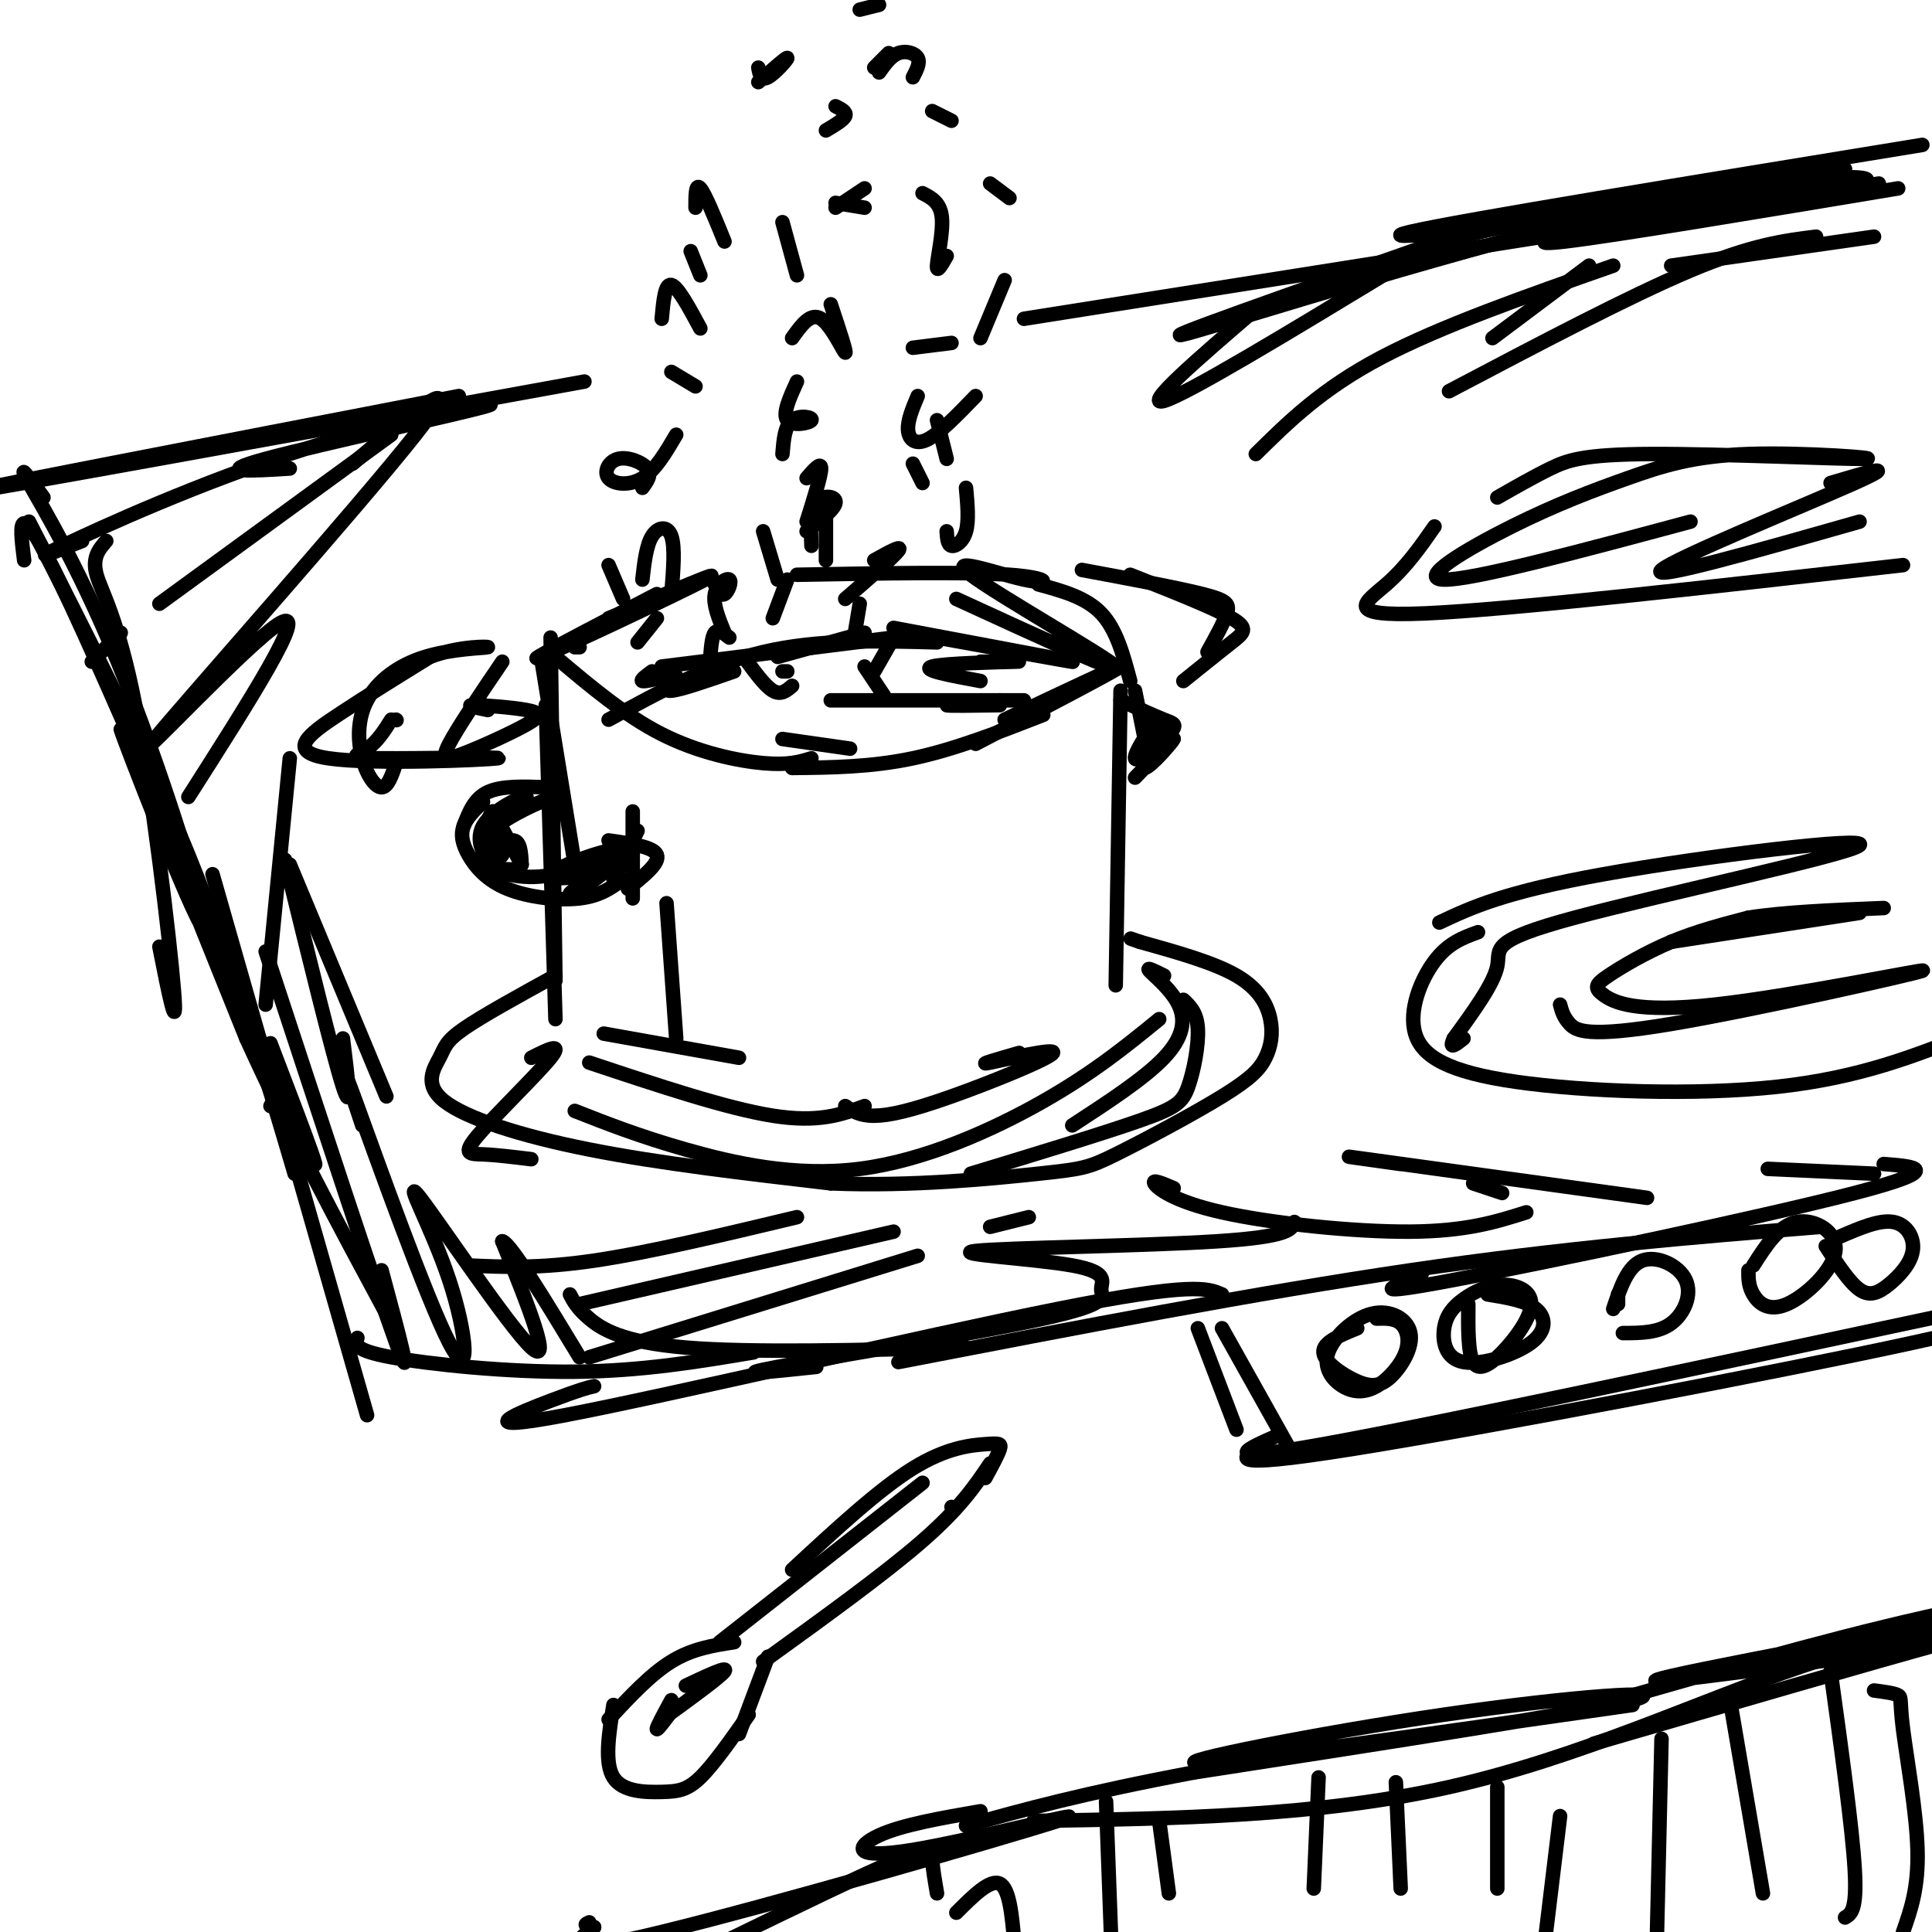 <svg viewBox='0 0 400 400' version='1.1' xmlns='http://www.w3.org/2000/svg' xmlns:xlink='http://www.w3.org/1999/xlink'><g fill='none' stroke='rgb(0,0,0)' stroke-width='3' stroke-linecap='round' stroke-linejoin='round'><path d='M112,136c0.000,0.000 7.000,43.000 7,43'/><path d='M114,132c0.000,0.000 1.000,71.000 1,71'/><path d='M113,146c0.000,0.000 2.000,65.000 2,65'/><path d='M115,136c7.178,6.067 14.356,12.133 22,16c7.644,3.867 15.756,5.533 21,6c5.244,0.467 7.622,-0.267 10,-1'/><path d='M164,159c8.167,-0.083 16.333,-0.167 25,-2c8.667,-1.833 17.833,-5.417 27,-9'/><path d='M202,154c14.500,-7.583 29.000,-15.167 30,-16c1.000,-0.833 -11.500,5.083 -24,11'/><path d='M126,128c12.756,-5.444 25.511,-10.889 20,-8c-5.511,2.889 -29.289,14.111 -34,16c-4.711,1.889 9.644,-5.556 24,-13'/><path d='M165,119c17.632,-0.317 35.263,-0.635 44,0c8.737,0.635 8.579,2.222 3,1c-5.579,-1.222 -16.579,-5.252 -11,-1c5.579,4.252 27.737,16.786 30,19c2.263,2.214 -15.368,-5.893 -33,-14'/><path d='M215,121c4.917,1.333 9.833,2.667 13,6c3.167,3.333 4.583,8.667 6,14'/><path d='M235,143c0.000,0.000 2.000,10.000 2,10'/><path d='M232,143c0.000,0.000 -1.000,61.000 -1,61'/><path d='M122,220c14.250,4.750 28.500,9.500 38,11c9.500,1.500 14.250,-0.250 19,-2'/><path d='M175,229c1.474,1.006 2.947,2.013 6,2c3.053,-0.013 7.684,-1.045 16,-4c8.316,-2.955 20.316,-7.834 21,-9c0.684,-1.166 -9.947,1.381 -13,2c-3.053,0.619 1.474,-0.691 6,-2'/><path d='M133,101c0.997,-1.357 1.994,-2.715 1,-4c-0.994,-1.285 -3.978,-2.499 -6,-2c-2.022,0.499 -3.083,2.711 -2,4c1.083,1.289 4.309,1.654 7,0c2.691,-1.654 4.845,-5.327 7,-9'/><path d='M139,77c0.000,0.000 5.000,3.000 5,3'/><path d='M145,68c-2.333,-4.333 -4.667,-8.667 -6,-9c-1.333,-0.333 -1.667,3.333 -2,7'/><path d='M143,52c0.000,0.000 2.000,5.000 2,5'/><path d='M150,50c-2.000,-4.917 -4.000,-9.833 -5,-11c-1.000,-1.167 -1.000,1.417 -1,4'/><path d='M167,110c2.956,-2.333 5.911,-4.667 6,-6c0.089,-1.333 -2.689,-1.667 -4,0c-1.311,1.667 -1.156,5.333 -1,9'/><path d='M171,105c0.000,0.000 0.000,11.000 0,11'/><path d='M175,124c5.000,-4.333 10.000,-8.667 11,-10c1.000,-1.333 -2.000,0.333 -5,2'/><path d='M189,96c0.000,0.000 2.000,4.000 2,4'/><path d='M196,95c0.000,0.000 -2.000,-8.000 -2,-8'/><path d='M190,82c-1.067,2.533 -2.133,5.067 -2,7c0.133,1.933 1.467,3.267 4,2c2.533,-1.267 6.267,-5.133 10,-9'/><path d='M197,71c0.000,0.000 -8.000,1.000 -8,1'/><path d='M196,53c-1.044,1.844 -2.089,3.689 -2,2c0.089,-1.689 1.311,-6.911 1,-10c-0.311,-3.089 -2.156,-4.044 -4,-5'/><path d='M197,25c0.000,0.000 -4.000,-2.000 -4,-2'/><path d='M189,16c0.778,-1.489 1.556,-2.978 1,-4c-0.556,-1.022 -2.444,-1.578 -4,-1c-1.556,0.578 -2.778,2.289 -4,4'/><path d='M173,22c1.167,0.583 2.333,1.167 2,2c-0.333,0.833 -2.167,1.917 -4,3'/><path d='M173,42c0.000,0.000 6.000,1.000 6,1'/><path d='M179,39c0.000,0.000 -6.000,4.000 -6,4'/><path d='M172,63c1.689,5.089 3.378,10.178 3,10c-0.378,-0.178 -2.822,-5.622 -5,-7c-2.178,-1.378 -4.089,1.311 -6,4'/><path d='M167,99c1.500,-1.750 3.000,-3.500 3,-2c0.000,1.500 -1.500,6.250 -3,11'/><path d='M178,125c0.000,0.000 -1.000,6.000 -1,6'/><path d='M185,132c0.000,0.000 -4.000,7.000 -4,7'/><path d='M190,131c0.000,0.000 1.000,1.000 1,1'/><path d='M196,110c0.089,1.400 0.178,2.800 1,3c0.822,0.200 2.378,-0.800 3,-3c0.622,-2.200 0.311,-5.600 0,-9'/><path d='M203,70c0.000,0.000 5.000,-12.000 5,-12'/><path d='M209,41c0.000,0.000 -4.000,-3.000 -4,-3'/><path d='M181,14c0.000,0.000 3.000,-3.000 3,-3'/><path d='M182,1c0.000,0.000 -4.000,1.000 -4,1'/><path d='M157,14c0.267,1.400 0.533,2.800 2,2c1.467,-0.800 4.133,-3.800 4,-4c-0.133,-0.200 -3.067,2.400 -6,5'/><path d='M162,46c0.000,0.000 3.000,11.000 3,11'/><path d='M165,79c-1.518,3.339 -3.036,6.679 -2,8c1.036,1.321 4.625,0.625 5,0c0.375,-0.625 -2.464,-1.179 -4,0c-1.536,1.179 -1.768,4.089 -2,7'/><path d='M158,110c0.000,0.000 3.000,10.000 3,10'/><path d='M163,120c0.000,0.000 -3.000,8.000 -3,8'/><path d='M154,136c2.167,3.000 4.333,6.000 6,7c1.667,1.000 2.833,0.000 4,-1'/><path d='M163,139c0.000,0.000 -1.000,0.000 -1,0'/><path d='M148,121c0.631,1.226 1.262,2.452 2,2c0.738,-0.452 1.583,-2.583 1,-3c-0.583,-0.417 -2.595,0.881 -3,3c-0.405,2.119 0.798,5.060 2,8'/><path d='M151,132c-1.167,-0.917 -2.333,-1.833 -3,-1c-0.667,0.833 -0.833,3.417 -1,6'/><path d='M126,117c0.000,0.000 3.000,7.000 3,7'/><path d='M139,123c0.400,-4.867 0.800,-9.733 0,-12c-0.800,-2.267 -2.800,-1.933 -4,0c-1.200,1.933 -1.600,5.467 -2,9'/><path d='M136,128c0.000,0.000 -4.000,5.000 -4,5'/><path d='M135,139c-1.250,0.917 -2.500,1.833 -2,2c0.500,0.167 2.750,-0.417 5,-1'/><path d='M140,140c-1.500,1.583 -3.000,3.167 -1,3c2.000,-0.167 7.500,-2.083 13,-4'/><path d='M161,136c0.000,0.000 18.000,-5.000 18,-5'/><path d='M194,132c14.750,2.667 29.500,5.333 28,5c-1.500,-0.333 -19.250,-3.667 -37,-7'/><path d='M194,133c-12.333,-0.333 -24.667,-0.667 -36,2c-11.333,2.667 -21.667,8.333 -32,14'/><path d='M137,138c0.000,0.000 48.000,-6.000 48,-6'/><path d='M172,145c0.000,0.000 40.000,0.000 40,0'/><path d='M207,146c-5.500,0.083 -11.000,0.167 -11,0c0.000,-0.167 5.500,-0.583 11,-1'/><path d='M203,141c-6.267,-1.156 -12.533,-2.311 -10,-3c2.533,-0.689 13.867,-0.911 17,-1c3.133,-0.089 -1.933,-0.044 -7,0'/><path d='M179,138c0.000,0.000 4.000,6.000 4,6'/><path d='M162,153c0.000,0.000 14.000,2.000 14,2'/><path d='M131,168c0.000,0.000 0.000,18.000 0,18'/><path d='M138,187c0.000,0.000 2.000,28.000 2,28'/><path d='M125,214c0.000,0.000 28.000,5.000 28,5'/><path d='M120,134c0.000,0.000 -1.000,0.000 -1,0'/><path d='M113,163c-4.583,-0.167 -9.167,-0.333 -12,1c-2.833,1.333 -3.917,4.167 -5,7'/><path d='M100,166c-1.667,1.624 -3.333,3.247 -4,5c-0.667,1.753 -0.333,3.635 1,6c1.333,2.365 3.667,5.214 8,7c4.333,1.786 10.667,2.510 15,2c4.333,-0.510 6.667,-2.255 9,-4'/><path d='M130,184c3.333,-2.667 6.667,-5.333 6,-7c-0.667,-1.667 -5.333,-2.333 -10,-3'/><path d='M132,172c0.000,0.000 -5.000,10.000 -5,10'/><path d='M130,175c0.754,1.764 1.509,3.528 -3,5c-4.509,1.472 -14.281,2.652 -13,1c1.281,-1.652 13.614,-6.137 15,-5c1.386,1.137 -8.175,7.896 -10,9c-1.825,1.104 4.088,-3.448 10,-8'/><path d='M129,177c-1.625,1.127 -10.688,7.944 -11,8c-0.312,0.056 8.126,-6.648 9,-8c0.874,-1.352 -5.817,2.648 -12,4c-6.183,1.352 -11.857,0.056 -13,-2c-1.143,-2.056 2.245,-4.873 4,-5c1.755,-0.127 1.878,2.437 2,5'/><path d='M108,179c-0.987,-1.721 -4.455,-8.525 -5,-9c-0.545,-0.475 1.833,5.378 1,7c-0.833,1.622 -4.878,-0.986 -3,-4c1.878,-3.014 9.679,-6.432 11,-7c1.321,-0.568 -3.840,1.716 -9,4'/><path d='M103,170c0.544,-0.734 6.404,-4.568 6,-5c-0.404,-0.432 -7.070,2.537 -9,6c-1.930,3.463 0.877,7.418 2,7c1.123,-0.418 0.561,-5.209 0,-10'/><path d='M102,168c-0.711,0.311 -2.489,6.089 -2,9c0.489,2.911 3.244,2.956 6,3'/><path d='M232,145c3.434,1.582 6.868,3.164 9,4c2.132,0.836 2.963,0.925 1,3c-1.963,2.075 -6.721,6.136 -7,5c-0.279,-1.136 3.920,-7.467 5,-8c1.080,-0.533 -0.960,4.734 -3,10'/><path d='M237,159c1.222,-0.133 5.778,-5.467 6,-6c0.222,-0.533 -3.889,3.733 -8,8'/><path d='M115,202c-7.593,4.174 -15.187,8.348 -19,11c-3.813,2.652 -3.847,3.783 -5,6c-1.153,2.217 -3.426,5.520 1,9c4.426,3.480 15.550,7.137 30,10c14.450,2.863 32.225,4.931 50,7'/><path d='M172,245c16.824,0.705 33.884,-1.031 43,-2c9.116,-0.969 10.288,-1.170 16,-4c5.712,-2.830 15.964,-8.289 22,-12c6.036,-3.711 7.855,-5.675 9,-8c1.145,-2.325 1.616,-5.011 1,-8c-0.616,-2.989 -2.319,-6.283 -7,-9c-4.681,-2.717 -12.341,-4.859 -20,-7'/><path d='M236,195c-3.333,-1.167 -1.667,-0.583 0,0'/><path d='M241,202c-1.923,-0.970 -3.845,-1.940 -3,-1c0.845,0.940 4.458,3.792 6,7c1.542,3.208 1.012,6.774 -3,11c-4.012,4.226 -11.506,9.113 -19,14'/><path d='M245,207c1.405,1.321 2.810,2.643 3,6c0.190,3.357 -0.833,8.750 -2,12c-1.167,3.250 -2.476,4.357 -10,7c-7.524,2.643 -21.262,6.821 -35,11'/><path d='M240,211c-6.780,5.530 -13.560,11.060 -24,17c-10.440,5.940 -24.542,12.292 -38,14c-13.458,1.708 -26.274,-1.226 -36,-4c-9.726,-2.774 -16.363,-5.387 -23,-8'/><path d='M110,219c3.357,-1.696 6.714,-3.393 4,0c-2.714,3.393 -11.500,11.875 -15,16c-3.500,4.125 -1.714,3.893 1,4c2.714,0.107 6.357,0.554 10,1'/><path d='M306,193c-3.081,1.115 -6.163,2.230 -9,6c-2.837,3.770 -5.431,10.196 -4,15c1.431,4.804 6.885,7.986 21,10c14.115,2.014 36.890,2.861 54,1c17.110,-1.861 28.555,-6.431 40,-11'/><path d='M408,214c6.667,-2.000 3.333,-1.500 0,-1'/><path d='M298,191c6.694,-3.148 13.388,-6.297 34,-10c20.612,-3.703 55.144,-7.962 53,-6c-2.144,1.962 -40.962,10.144 -59,15c-18.038,4.856 -15.297,6.388 -16,10c-0.703,3.612 -4.852,9.306 -9,15'/><path d='M301,215c-1.167,2.500 0.417,1.250 2,0'/><path d='M323,208c0.345,1.297 0.691,2.594 2,4c1.309,1.406 3.582,2.921 21,0c17.418,-2.921 49.982,-10.279 52,-11c2.018,-0.721 -26.509,5.196 -43,7c-16.491,1.804 -20.946,-0.506 -23,-2c-2.054,-1.494 -1.707,-2.171 1,-4c2.707,-1.829 7.773,-4.808 13,-7c5.227,-2.192 10.613,-3.596 16,-5'/><path d='M362,190c7.333,-1.167 17.667,-1.583 28,-2'/><path d='M385,189c0.000,0.000 -39.000,6.000 -39,6'/><path d='M82,149c0.000,0.000 0.100,0.100 0.1,0.1'/><path d='M81,149c-1.444,2.295 -2.889,4.591 -5,6c-2.111,1.409 -4.889,1.933 3,2c7.889,0.067 26.444,-0.322 24,0c-2.444,0.322 -25.889,1.356 -35,0c-9.111,-1.356 -3.889,-5.102 2,-9c5.889,-3.898 12.444,-7.949 19,-12'/><path d='M89,136c6.259,-2.329 12.408,-2.150 12,-2c-0.408,0.150 -7.372,0.272 -13,2c-5.628,1.728 -9.921,5.061 -12,9c-2.079,3.939 -1.944,8.484 -1,12c0.944,3.516 2.698,6.005 4,6c1.302,-0.005 2.151,-2.502 3,-5'/><path d='M104,137c-4.619,6.798 -9.238,13.597 -11,17c-1.762,3.403 -0.665,3.412 3,2c3.665,-1.412 9.900,-4.244 13,-6c3.100,-1.756 3.065,-2.434 0,-3c-3.065,-0.566 -9.162,-1.019 -11,-1c-1.838,0.019 0.581,0.509 3,1'/><path d='M234,119c8.644,3.422 17.289,6.844 21,9c3.711,2.156 2.489,3.044 0,5c-2.489,1.956 -6.244,4.978 -10,8'/><path d='M250,135c1.689,-3.044 3.378,-6.089 4,-8c0.622,-1.911 0.178,-2.689 -5,-4c-5.178,-1.311 -15.089,-3.156 -25,-5'/><path d='M297,109c-2.911,4.178 -5.822,8.356 -10,12c-4.178,3.644 -9.622,6.756 8,6c17.622,-0.756 58.311,-5.378 99,-10'/><path d='M310,103c3.757,-2.151 7.514,-4.301 11,-6c3.486,-1.699 6.701,-2.946 21,-3c14.299,-0.054 39.683,1.085 44,1c4.317,-0.085 -12.435,-1.396 -24,-1c-11.565,0.396 -17.945,2.498 -25,5c-7.055,2.502 -14.784,5.404 -24,10c-9.216,4.596 -19.919,10.884 -14,11c5.919,0.116 28.459,-5.942 51,-12'/><path d='M379,100c7.467,-2.222 14.933,-4.444 5,0c-9.933,4.444 -37.267,15.556 -40,18c-2.733,2.444 19.133,-3.778 41,-10'/><path d='M95,82c-53.167,10.250 -106.333,20.500 -102,20c4.333,-0.500 66.167,-11.750 128,-23'/><path d='M212,66c0.000,0.000 177.000,-28.000 177,-28'/><path d='M338,44c-28.000,3.167 -56.000,6.333 -46,4c10.000,-2.333 58.000,-10.167 106,-18'/><path d='M22,112c-1.494,1.714 -2.988,3.429 -2,7c0.988,3.571 4.458,9.000 8,27c3.542,18.000 7.155,48.571 8,59c0.845,10.429 -1.077,0.714 -3,-9'/><path d='M5,116c-1.000,-7.911 -2.000,-15.822 10,10c12.000,25.822 37.000,85.378 46,106c9.000,20.622 2.000,2.311 -5,-16'/><path d='M44,181c0.000,0.000 32.000,112.000 32,112'/><path d='M74,277c-0.444,1.267 -0.889,2.533 7,4c7.889,1.467 24.111,3.133 38,3c13.889,-0.133 25.444,-2.067 37,-4'/><path d='M123,287c-1.310,0.292 -2.619,0.583 -9,3c-6.381,2.417 -17.833,6.958 3,3c20.833,-3.958 73.952,-16.417 102,-22c28.048,-5.583 31.024,-4.292 34,-3'/><path d='M186,282c37.083,-7.167 74.167,-14.333 106,-19c31.833,-4.667 58.417,-6.833 85,-9'/><path d='M294,263c0.571,0.345 1.143,0.690 -2,2c-3.143,1.310 -10.000,3.583 9,0c19.000,-3.583 63.857,-13.024 83,-18c19.143,-4.976 12.571,-5.488 6,-6'/><path d='M9,103c-2.871,-3.936 -5.742,-7.872 -3,-3c2.742,4.872 11.096,18.553 20,41c8.904,22.447 18.359,53.659 16,51c-2.359,-2.659 -16.531,-39.188 -17,-41c-0.469,-1.812 12.766,31.094 26,64'/><path d='M51,215c9.167,20.167 19.083,38.583 29,57'/><path d='M338,351c23.506,-6.732 47.012,-13.464 69,-18c21.988,-4.536 42.458,-6.875 25,-3c-17.458,3.875 -72.845,13.964 -86,17c-13.155,3.036 15.923,-0.982 45,-5'/><path d='M391,342c16.000,-3.500 33.500,-9.750 51,-16'/><path d='M338,353c-42.101,6.024 -84.202,12.048 -90,12c-5.798,-0.048 24.708,-6.167 51,-10c26.292,-3.833 48.369,-5.381 39,-3c-9.369,2.381 -50.185,8.690 -91,15'/><path d='M247,367c-23.000,4.333 -35.000,7.667 -47,11'/><path d='M281,275c-3.583,1.464 -7.167,2.928 -7,5c0.167,2.072 4.083,4.750 7,6c2.917,1.250 4.833,1.070 7,-1c2.167,-2.070 4.583,-6.031 4,-9c-0.583,-2.969 -4.166,-4.946 -8,-4c-3.834,0.946 -7.921,4.814 -9,8c-1.079,3.186 0.849,5.691 3,7c2.151,1.309 4.525,1.423 7,0c2.475,-1.423 5.051,-4.383 6,-7c0.949,-2.617 0.271,-4.891 -1,-6c-1.271,-1.109 -3.136,-1.055 -5,-1'/><path d='M304,270c-0.041,5.032 -0.082,10.063 1,12c1.082,1.937 3.287,0.779 6,-2c2.713,-2.779 5.934,-7.179 6,-10c0.066,-2.821 -3.022,-4.065 -6,-4c-2.978,0.065 -5.845,1.437 -8,3c-2.155,1.563 -3.597,3.317 -4,6c-0.403,2.683 0.232,6.297 4,7c3.768,0.703 10.668,-1.503 14,-4c3.332,-2.497 3.095,-5.285 1,-7c-2.095,-1.715 -6.047,-2.358 -10,-3'/><path d='M335,268c0.000,0.000 0.000,2.000 0,2'/><path d='M336,276c3.655,-0.006 7.310,-0.012 10,-2c2.690,-1.988 4.417,-5.958 3,-9c-1.417,-3.042 -5.976,-5.155 -9,-4c-3.024,1.155 -4.512,5.577 -6,10'/><path d='M362,263c-0.018,1.616 -0.035,3.231 1,5c1.035,1.769 3.123,3.691 7,2c3.877,-1.691 9.544,-6.994 10,-11c0.456,-4.006 -4.298,-6.716 -8,-6c-3.702,0.716 -6.351,4.858 -9,9'/><path d='M378,258c2.445,3.758 4.890,7.515 7,9c2.110,1.485 3.885,0.697 6,-1c2.115,-1.697 4.569,-4.303 5,-7c0.431,-2.697 -1.163,-5.485 -4,-6c-2.837,-0.515 -6.919,1.242 -11,3'/><path d='M248,275c0.000,0.000 8.000,21.000 8,21'/><path d='M262,299c-5.022,2.733 -10.044,5.467 18,1c28.044,-4.467 89.156,-16.133 116,-22c26.844,-5.867 19.422,-5.933 12,-6'/><path d='M253,275c0.000,0.000 14.000,25.000 14,25'/><path d='M265,297c-7.083,3.083 -14.167,6.167 9,2c23.167,-4.167 76.583,-15.583 130,-27'/><path d='M191,307c0.000,0.000 -42.000,33.000 -42,33'/><path d='M164,325c8.976,-8.315 17.952,-16.631 25,-21c7.048,-4.369 12.167,-4.792 15,-5c2.833,-0.208 3.381,-0.202 3,1c-0.381,1.202 -1.690,3.601 -3,6'/><path d='M197,312c0.000,0.000 0.100,0.100 0.1,0.1'/><path d='M205,303c-3.083,4.583 -6.167,9.167 -14,16c-7.833,6.833 -20.417,15.917 -33,25'/><path d='M152,340c-4.333,0.667 -8.667,1.333 -13,4c-4.333,2.667 -8.667,7.333 -13,12'/><path d='M127,353c-0.952,5.988 -1.905,11.976 0,15c1.905,3.024 6.667,3.083 10,3c3.333,-0.083 5.238,-0.310 8,-3c2.762,-2.690 6.381,-7.845 10,-13'/><path d='M153,359c0.000,0.000 6.000,-16.000 6,-16'/><path d='M142,349c4.417,-2.083 8.833,-4.167 8,-3c-0.833,1.167 -6.917,5.583 -13,10'/><path d='M140,353c-1.917,2.583 -3.833,5.167 -4,5c-0.167,-0.167 1.417,-3.083 3,-6'/><path d='M6,108c11.917,23.250 23.833,46.500 33,69c9.167,22.500 15.583,44.250 22,66'/><path d='M55,197c11.500,35.000 23.000,70.000 27,81c4.000,11.000 0.500,-2.000 -3,-15'/><path d='M75,233c-2.474,-7.421 -4.948,-14.841 -1,-4c3.948,10.841 14.318,39.944 19,49c4.682,9.056 3.678,-1.933 0,-13c-3.678,-11.067 -10.029,-22.210 -6,-17c4.029,5.210 18.437,26.774 23,31c4.563,4.226 -0.718,-8.887 -6,-22'/><path d='M104,257c1.667,0.333 8.833,12.167 16,24'/><path d='M118,268c0.756,1.444 1.511,2.889 4,5c2.489,2.111 6.711,4.889 20,6c13.289,1.111 35.644,0.556 58,0'/><path d='M169,283c-9.267,0.985 -18.535,1.970 -8,0c10.535,-1.970 40.871,-6.897 55,-10c14.129,-3.103 12.051,-4.384 12,-6c-0.051,-1.616 1.924,-3.567 -6,-5c-7.924,-1.433 -25.749,-2.347 -20,-3c5.749,-0.653 35.071,-1.044 50,-2c14.929,-0.956 15.464,-2.478 16,-4'/><path d='M243,246c-2.256,-0.958 -4.512,-1.917 -4,-1c0.512,0.917 3.792,3.708 14,6c10.208,2.292 27.345,4.083 39,4c11.655,-0.083 17.827,-2.042 24,-4'/><path d='M311,247c0.000,0.000 -6.000,-2.000 -6,-2'/><path d='M290,241c-7.750,-1.083 -15.500,-2.167 -7,-1c8.500,1.167 33.250,4.583 58,8'/><path d='M366,242c0.000,0.000 22.000,1.000 22,1'/><path d='M260,64c-11.833,10.167 -23.667,20.333 -19,19c4.667,-1.333 25.833,-14.167 47,-27'/><path d='M260,94c6.833,-6.750 13.667,-13.500 26,-20c12.333,-6.500 30.167,-12.750 48,-19'/><path d='M329,55c0.000,0.000 -20.000,15.000 -20,15'/><path d='M300,81c18.667,-9.833 37.333,-19.667 50,-25c12.667,-5.333 19.333,-6.167 26,-7'/><path d='M346,55c0.000,0.000 42.000,-6.000 42,-6'/><path d='M368,40c-19.107,2.284 -38.214,4.568 -31,4c7.214,-0.568 40.748,-3.987 48,-6c7.252,-2.013 -11.778,-2.619 -46,5c-34.222,7.619 -83.635,23.463 -93,26c-9.365,2.537 21.317,-8.231 52,-19'/><path d='M298,50c22.667,-5.667 53.333,-10.333 84,-15'/><path d='M333,46c-9.500,2.583 -19.000,5.167 -9,4c10.000,-1.167 39.500,-6.083 69,-11'/><path d='M60,97c-8.069,0.512 -16.137,1.024 -5,-2c11.137,-3.024 41.480,-9.584 46,-11c4.520,-1.416 -16.783,2.311 -38,9c-21.217,6.689 -42.348,16.340 -50,20c-7.652,3.660 -1.826,1.330 4,-1'/><path d='M81,90c0.000,0.000 -48.000,35.000 -48,35'/><path d='M19,137c0.000,0.000 6.000,-6.000 6,-6'/><path d='M73,96c12.488,-10.589 24.976,-21.179 13,-6c-11.976,15.179 -48.417,56.125 -54,63c-5.583,6.875 19.690,-20.321 26,-24c6.310,-3.679 -6.345,16.161 -19,36'/><path d='M60,157c0.000,0.000 -5.000,51.000 -5,51'/><path d='M56,229c0.000,0.000 1.000,-2.000 1,-2'/><path d='M59,178c5.000,20.417 10.000,40.833 12,47c2.000,6.167 1.000,-1.917 0,-10'/><path d='M60,179c0.000,0.000 20.000,48.000 20,48'/><path d='M97,262c7.333,0.333 14.667,0.667 26,-1c11.333,-1.667 26.667,-5.333 42,-9'/><path d='M120,270c0.000,0.000 65.000,-15.000 65,-15'/><path d='M122,281c0.000,0.000 68.000,-21.000 68,-21'/><path d='M205,254c0.000,0.000 8.000,-2.000 8,-2'/><path d='M214,377c29.489,-0.467 58.978,-0.933 86,-7c27.022,-6.067 51.578,-17.733 73,-25c21.422,-7.267 39.711,-10.133 58,-13'/><path d='M330,361c28.733,-8.378 57.467,-16.756 73,-21c15.533,-4.244 17.867,-4.356 21,-4c3.133,0.356 7.067,1.178 11,2'/><path d='M344,360c0.000,0.000 -1.000,43.000 -1,43'/><path d='M358,351c0.000,0.000 7.000,41.000 7,41'/><path d='M379,346c2.250,16.250 4.500,32.500 5,41c0.500,8.500 -0.750,9.250 -2,10'/><path d='M388,350c2.107,0.274 4.214,0.548 5,1c0.786,0.452 0.250,1.083 1,7c0.750,5.917 2.786,17.119 3,25c0.214,7.881 -1.393,12.440 -3,17'/><path d='M323,376c0.000,0.000 -4.000,33.000 -4,33'/><path d='M310,370c0.000,0.000 0.000,21.000 0,21'/><path d='M289,369c0.000,0.000 1.000,22.000 1,22'/><path d='M273,368c0.000,0.000 -1.000,23.000 -1,23'/><path d='M240,377c0.000,0.000 2.000,15.000 2,15'/><path d='M229,373c0.000,0.000 1.000,27.000 1,27'/><path d='M203,375c-8.128,1.407 -16.255,2.813 -21,5c-4.745,2.187 -6.107,5.153 7,3c13.107,-2.153 40.683,-9.426 30,-6c-10.683,3.426 -59.624,17.550 -82,23c-22.376,5.450 -18.188,2.225 -14,-1'/><path d='M123,399c-2.500,-0.333 -1.750,-0.667 -1,-1'/><path d='M150,402c14.444,-7.022 28.889,-14.044 36,-17c7.111,-2.956 6.889,-1.844 7,0c0.111,1.844 0.556,4.422 1,7'/><path d='M198,396c3.500,-3.500 7.000,-7.000 9,-6c2.000,1.000 2.500,6.500 3,12'/></g>
</svg>